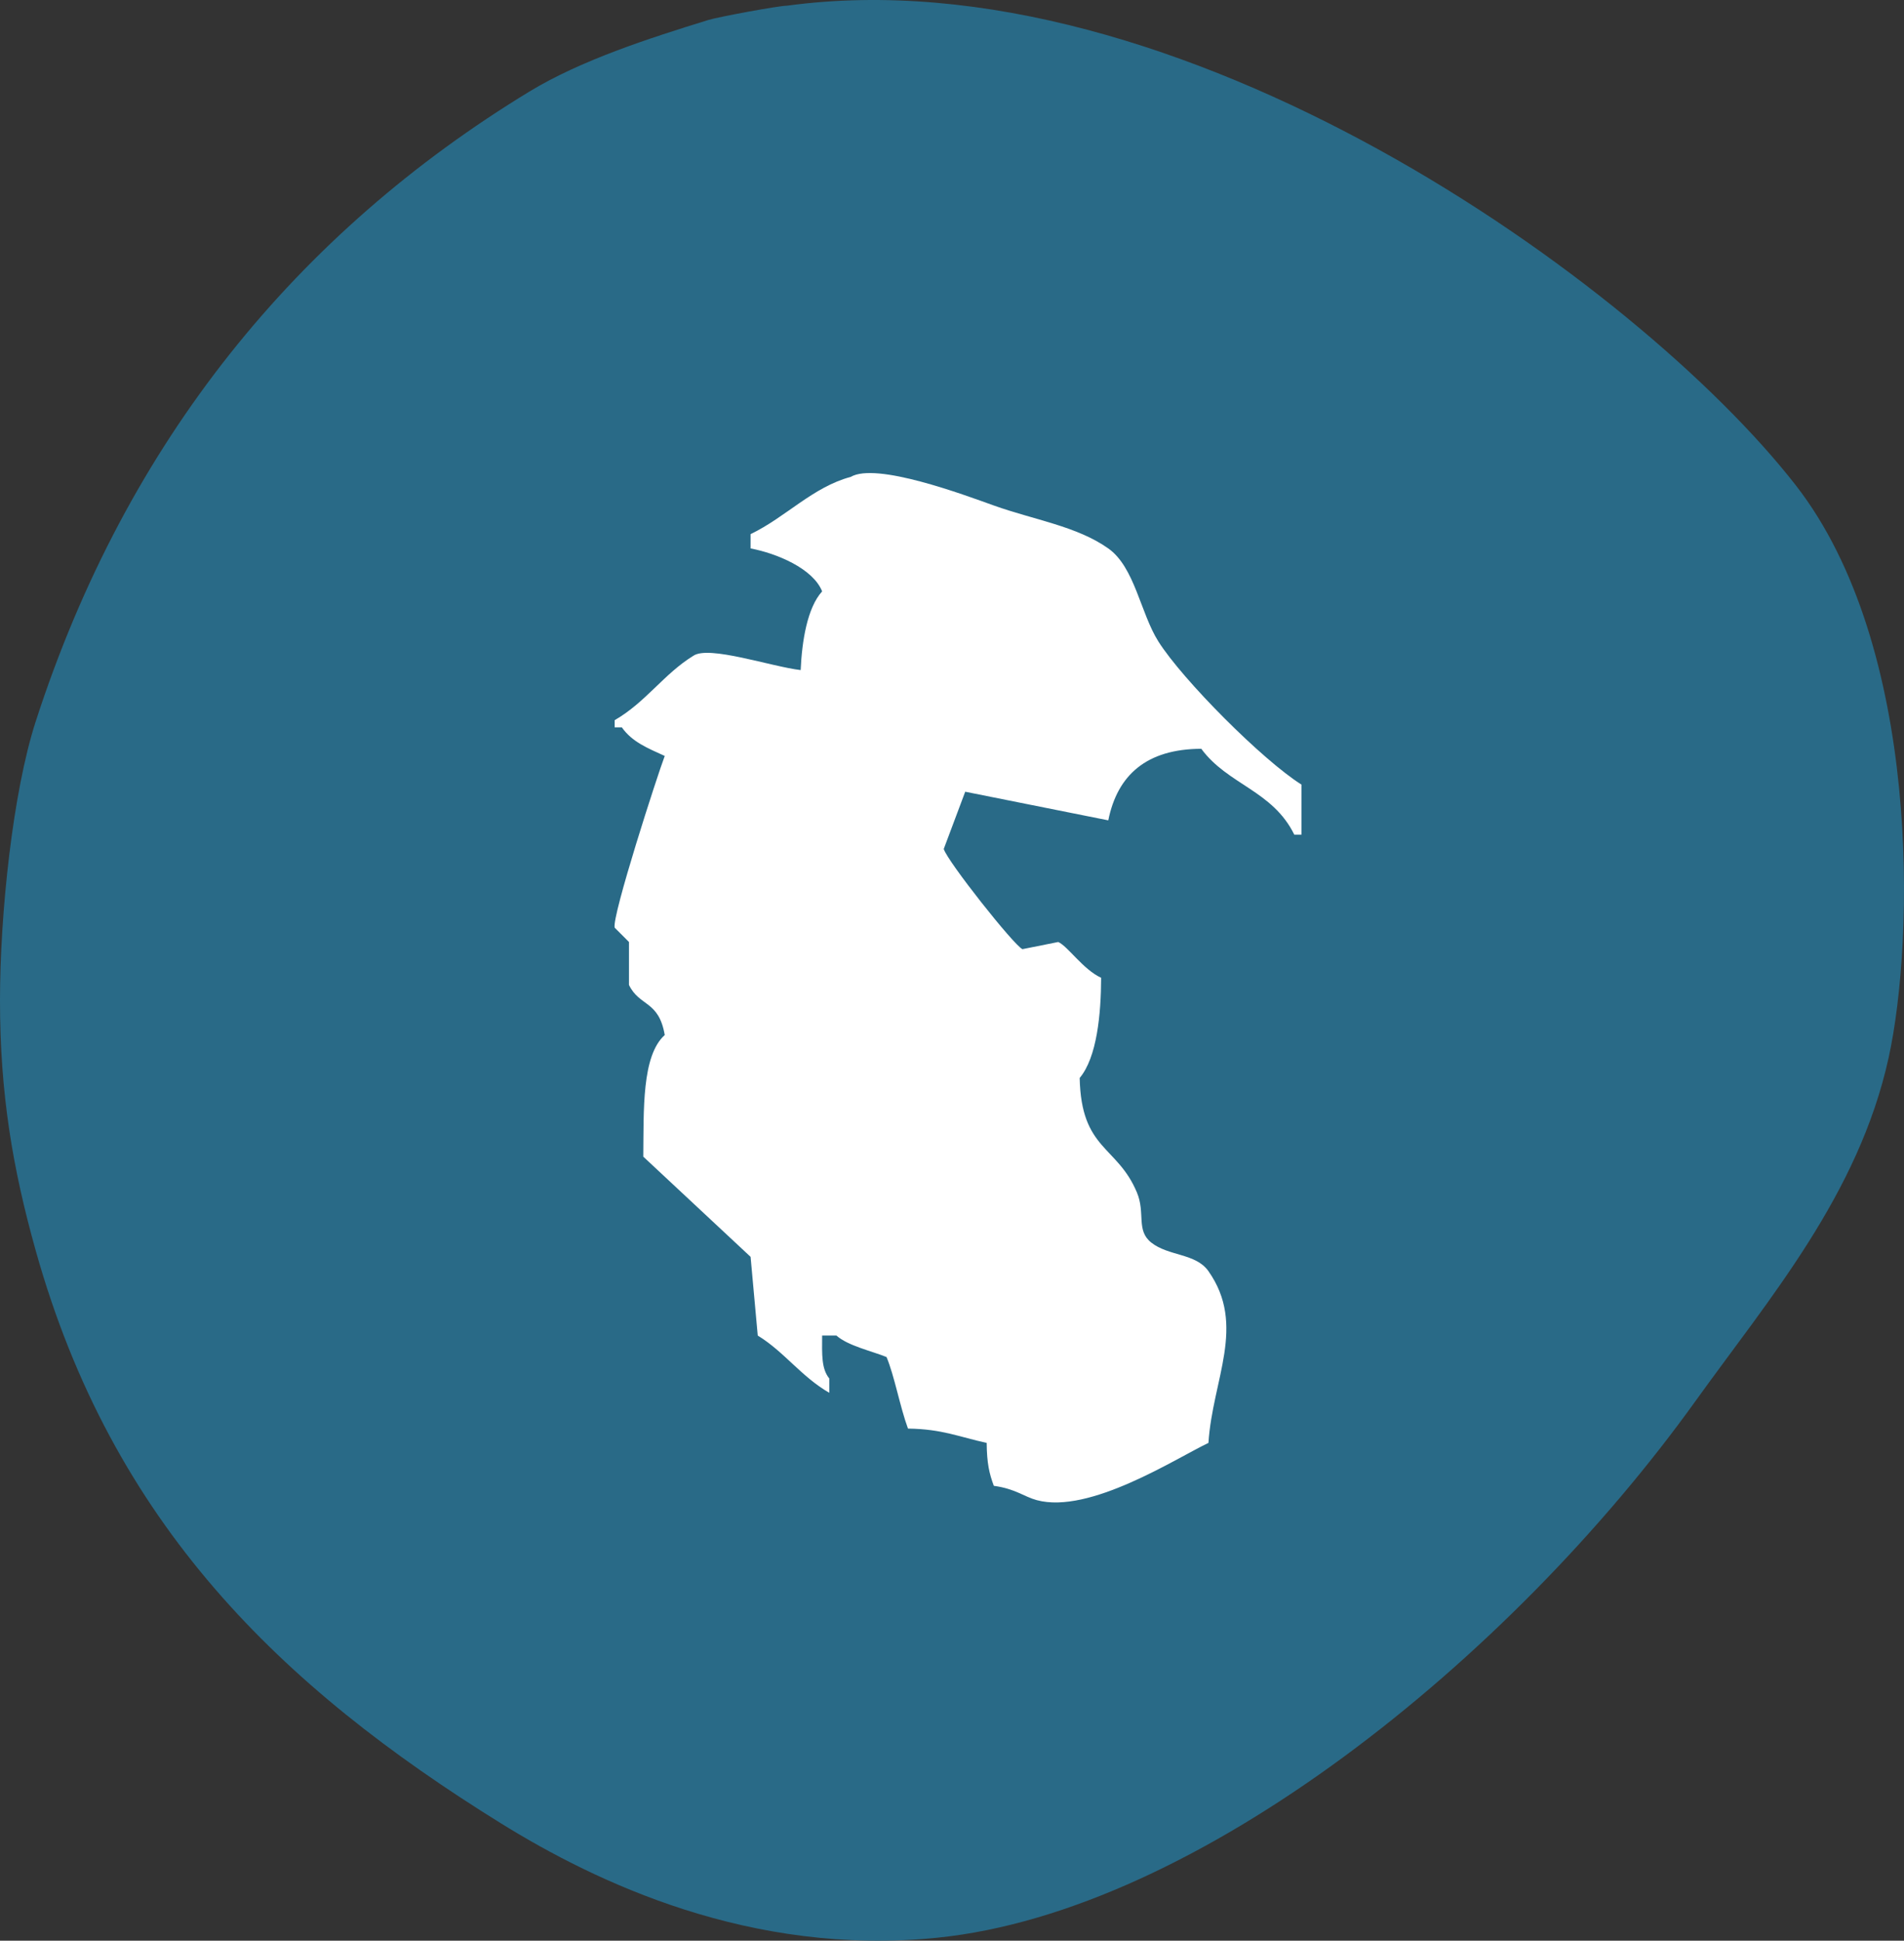 <?xml version="1.0" encoding="utf-8"?>
<!-- Generator: Adobe Illustrator 15.0.0, SVG Export Plug-In . SVG Version: 6.00 Build 0)  -->
<!DOCTYPE svg PUBLIC "-//W3C//DTD SVG 1.1//EN" "http://www.w3.org/Graphics/SVG/1.1/DTD/svg11.dtd">
<svg version="1.1" id="レイヤー_1" xmlns="http://www.w3.org/2000/svg" xmlns:xlink="http://www.w3.org/1999/xlink" x="0px"
	 y="0px" width="266.144px" height="271.212px" viewBox="0 0 266.144 271.212" enable-background="new 0 0 266.144 271.212"
	 xml:space="preserve">
<rect x="0" y="0" width="266.144" height="271.212" fill="#333333" stroke="none"/>
<rect x="73.024" y="57.379" fill-rule="evenodd" clip-rule="evenodd" fill="#FFFFFF" width="117.391" height="160.869"/>
<path fill-rule="evenodd" clip-rule="evenodd" fill="#296A87" d="M251,67.797c-22.08-28.324-86.396-74.418-141-67
	c-0.969-0.025-9.542,1.55-11,2c-8.406,2.594-17.838,5.644-25,10c-32.318,19.659-56.272,48.702-69,88c-3.238,9.999-5,27-5,39
	c0,13,1.75,23.416,5,35c10.719,38.203,34.229,60.918,65,80c13.269,8.229,34.938,18.63,61,16c36.334-3.666,80.035-38.855,106-75
	c10.275-14.305,22.793-28.83,27-48C267.604,131.379,268.604,90.379,251,67.797z M181.918,116.644c-0.333,0-0.667,0-1,0
	c-3.031-6.185-9.289-6.962-13-12c-7.655,0.022-11.73,3.675-13,10c-6.666-1.333-13.334-2.667-20-4c-1,2.667-2,5.333-3,8
	c0.511,1.724,9.799,13.458,11,14c1.666-0.333,3.334-0.667,5-1c1.344,0.585,3.471,3.842,6,5c-0.017,5.051-0.577,11.125-3,14
	c0.213,10.109,5.244,9.414,8,16c1.215,2.9-0.146,5.295,2,7c2.428,1.928,6.229,1.48,8,4c5.336,7.59,0.569,15.117,0,24
	c-4.629,2.211-16.623,9.994-24,8c-1.796-0.486-2.973-1.586-6-2c-0.64-1.715-0.971-3.141-1-6c-3.821-0.824-6.225-1.941-11-2
	c-1.104-2.996-1.912-7.441-3-10c-2.1-0.85-5.39-1.566-7-3c-0.667,0-1.333,0-2,0c-0.017,2.686-0.106,4.641,1,6c0,0.666,0,1.332,0,2
	c-3.912-2.252-6.305-5.742-10-8c-0.333-3.666-0.667-7.334-1-11c-5-4.666-10-9.334-15-14c0.071-6.484-0.232-14.104,3-17
	c-0.832-4.865-3.531-3.953-5-7c0-2,0-4,0-6l-2-2c-0.422-1.548,6-21.386,7-24c-2.374-1.09-4.55-1.937-6-4c-0.333,0-0.667,0-1,0
	c0-0.333,0-0.667,0-1c4.346-2.5,6.896-6.486,11-9c2.167-1.489,10.895,1.522,15,2c0.18-4.061,0.922-8.711,3-11
	c-1.28-3.205-6.359-5.313-10-6c0-0.667,0-1.333,0-2c4.915-2.36,8.687-6.583,14-8c3.56-2.089,15.837,2.511,20,4
	c5.585,1.998,11.606,2.885,16,6c3.709,2.63,4.488,9.028,7,13c3.409,5.392,14.611,16.625,20,20
	C181.918,111.977,181.918,114.311,181.918,116.644z"/>
</svg>

